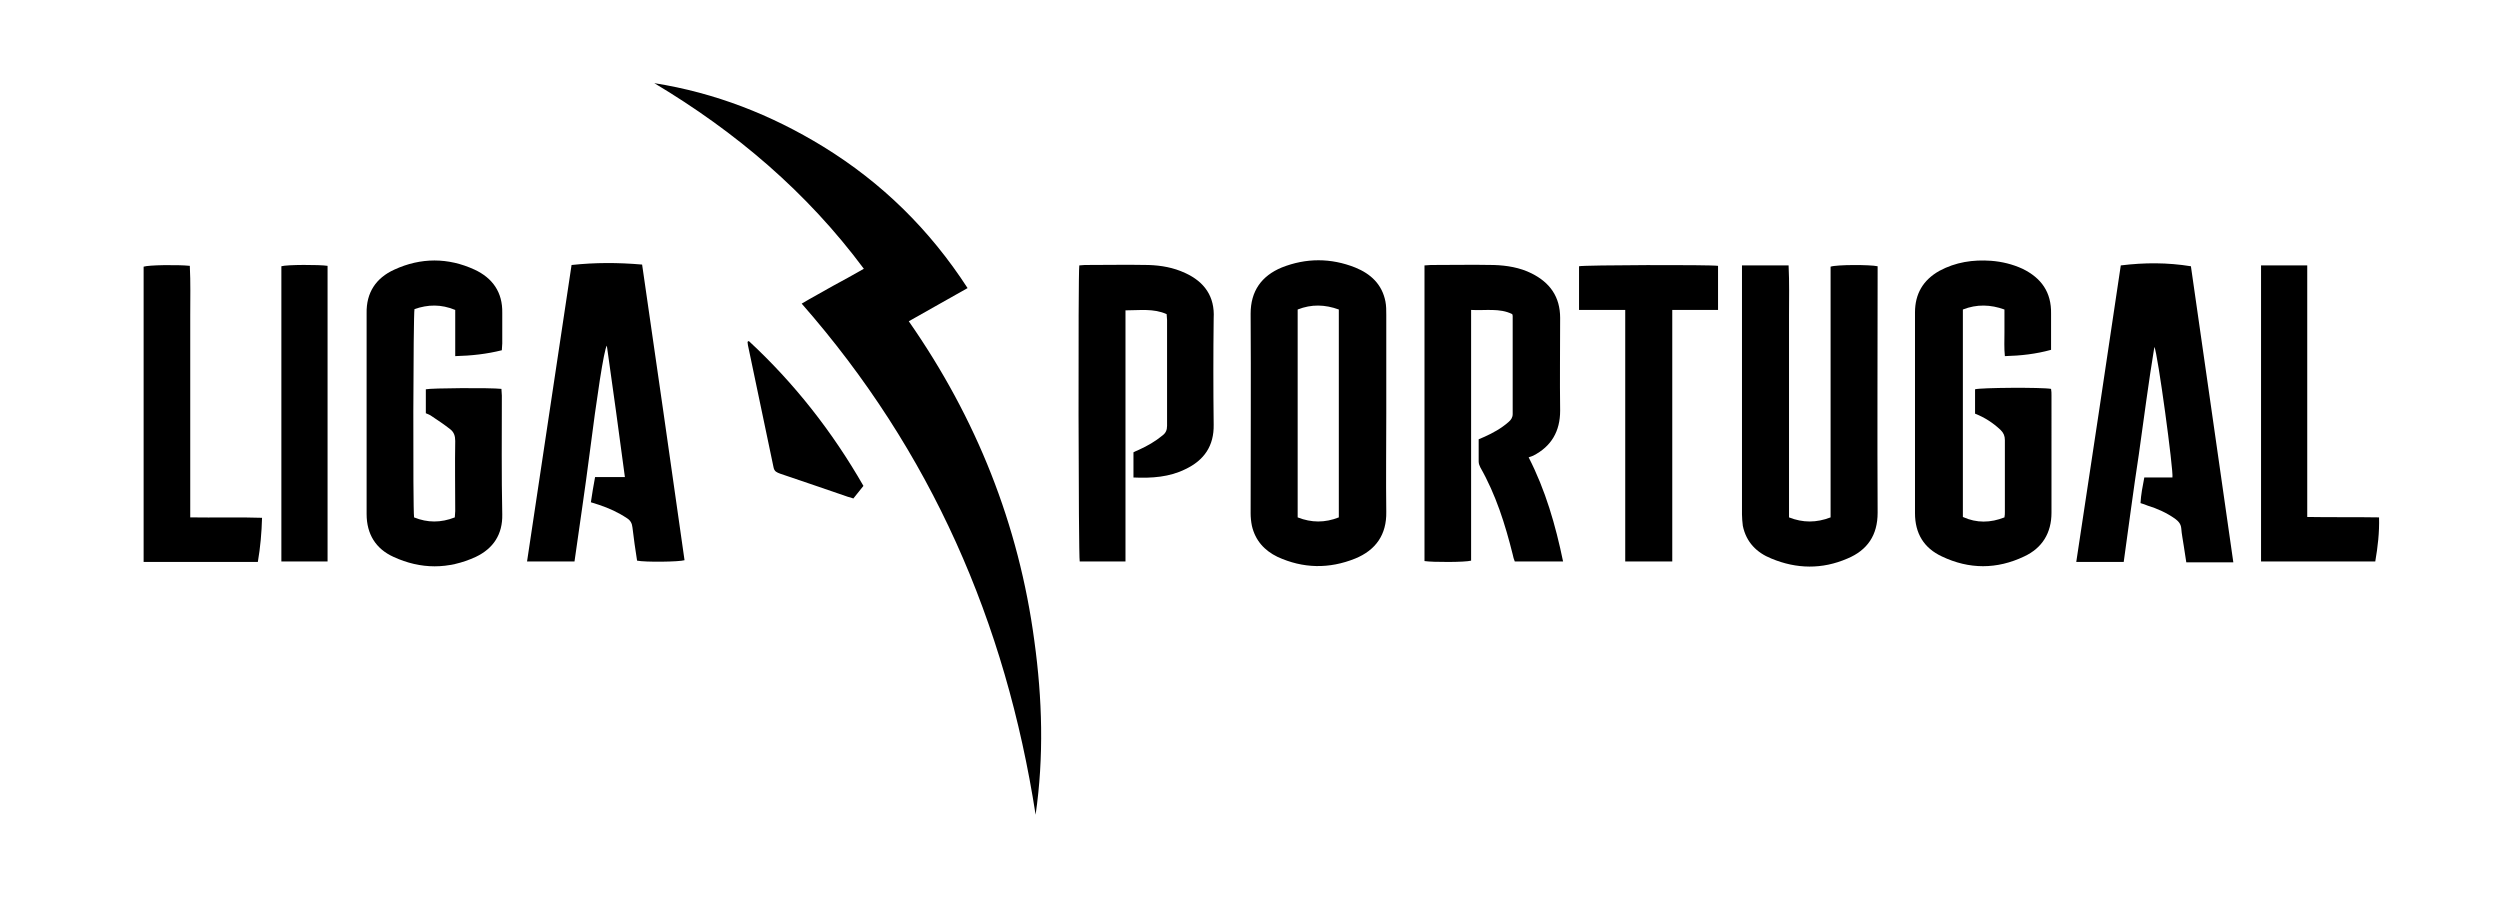 <?xml version="1.0" encoding="utf-8"?>
<!-- Generator: Adobe Illustrator 23.0.5, SVG Export Plug-In . SVG Version: 6.00 Build 0)  -->
<svg version="1.1" id="Capa_1" xmlns="http://www.w3.org/2000/svg" xmlns:xlink="http://www.w3.org/1999/xlink" x="0px" y="0px"
	 viewBox="0 0 595.3 218.5" style="enable-background:new 0 0 595.3 218.5;" xml:space="preserve">
<g>
	<path d="M216.4,76.5c4.7-2.7,9.3-5.2,14-7.9c-9-13.9-20.4-25.1-34.4-33.7c-12.4-7.6-25.7-12.8-40.2-15.1
		c19.4,11.6,36.3,25.9,49.9,44.2c-2.6,1.5-5,2.8-7.4,4.1c-2.4,1.4-4.9,2.7-7.4,4.2c30.8,35.1,48.6,75.9,55.7,121.7
		c2-13.8,1.6-27.6-0.3-41.4C242.6,124.9,232.5,99.6,216.4,76.5z"/>
	<path d="M365.1,108.5c4.3-2.2,6.4-5.8,6.4-10.7c-0.1-7.4,0-14.8,0-22.1c0-5-2.4-8.4-6.8-10.6c-2.8-1.4-5.9-1.9-9-2
		c-5-0.1-10,0-15,0c-0.5,0-1,0.1-1.5,0.1c0,23.6,0,47,0,70.4c1.9,0.3,9.7,0.3,11.1-0.1c0-19.8,0-39.7,0-59.7c3.4,0.2,6.8-0.5,9.8,1
		c0.1,0.3,0.1,0.4,0.1,0.5c0,7.8,0,15.5,0,23.3c0,0.8-0.4,1.4-1,1.9c-1.7,1.5-3.7,2.6-5.7,3.5c-0.5,0.2-0.9,0.4-1.4,0.6
		c0,1.8,0,3.6,0,5.3c0,0.5,0.2,1,0.4,1.4c3.7,6.5,5.9,13.5,7.7,20.7c0.1,0.6,0.3,1.2,0.5,1.7c3.9,0,7.6,0,11.5,0
		c-1.8-8.7-4.2-17-8.2-24.8C364.6,108.7,364.9,108.6,365.1,108.5z"/>
	<path d="M330.1,98.5c0-7.8,0-15.7,0-23.5c0-1.1,0-2.2-0.2-3.2c-0.8-4.1-3.5-6.6-7.2-8.1c-5.8-2.3-11.7-2.3-17.5,0
		c-4.8,2-7.4,5.6-7.4,11c0.1,15.8,0,31.7,0,47.5c0,1,0.1,2,0.3,3c0.8,3.5,3,5.9,6.1,7.4c6.1,2.8,12.3,2.9,18.5,0.4
		c4.9-2,7.5-5.7,7.4-11.1C330,114.2,330.1,106.4,330.1,98.5z M318.8,123.2c-3.3,1.3-6.5,1.3-9.8,0c0-16.5,0-33,0-49.5
		c3.3-1.3,6.5-1.2,9.8,0C318.8,90.2,318.8,106.6,318.8,123.2z"/>
	<path d="M488.5,94.2c0-0.5,0-1.1-0.1-1.6c-2.1-0.4-16.9-0.3-18.1,0.1c0,1.9,0,3.8,0,5.8c2.3,0.9,4.3,2.2,6.1,3.9
		c0.7,0.7,1,1.4,1,2.4c0,5.7,0,11.4,0,17.1c0,0.4,0,0.8-0.1,1.3c-3.3,1.3-6.6,1.4-9.9-0.1c0-16.5,0-32.9,0-49.4
		c3.3-1.3,6.6-1.2,9.9,0c0,1.9,0,3.7,0,5.5c0,1.8-0.1,3.7,0.1,5.6c3.8-0.1,7.4-0.5,11-1.5c0-3,0-5.8,0-8.6c0.1-5.1-2.3-8.5-6.8-10.7
		c-2.4-1.1-4.9-1.7-7.5-1.9c-4.3-0.3-8.4,0.3-12.3,2.4c-3.9,2.2-5.8,5.5-5.8,9.9c0,15.9,0,31.9,0,47.8c0,4.8,2.1,8.3,6.4,10.3
		c6.5,3.1,13.1,3.1,19.6,0c4.3-2,6.5-5.6,6.5-10.4C488.5,112.9,488.5,103.6,488.5,94.2z"/>
	<path d="M119.5,94.2c0-0.5-0.1-1.1-0.1-1.6c-2.6-0.3-16.8-0.2-18,0.1c0,1.9,0,3.8,0,5.7c0.5,0.2,1,0.4,1.4,0.7c1.5,1,3,2,4.4,3.1
		c0.9,0.7,1.2,1.6,1.2,2.8c-0.1,5.6,0,11.2,0,16.7c0,0.5-0.1,1-0.1,1.5c-3.3,1.3-6.5,1.3-9.7,0c-0.3-2.3-0.2-48.3,0.1-49.6
		c3.2-1.1,6.3-1.2,9.7,0.2c0,3.6,0,7.3,0,11c3.9-0.1,7.5-0.5,11.1-1.4c0-0.6,0.1-1.1,0.1-1.6c0-2.4,0-4.8,0-7.3
		c0.1-4.9-2.3-8.3-6.6-10.3c-6.3-2.9-12.8-2.9-19.1,0c-4.4,2-6.7,5.5-6.6,10.4c0,15.9,0,31.9,0,47.8c0,4.8,2.2,8.3,6.4,10.2
		c6.5,3,13.1,3,19.6,0c4.2-2,6.4-5.4,6.3-10.1C119.4,113.1,119.5,103.6,119.5,94.2z"/>
	<path d="M447.1,65.2c0-0.6,0-1.2,0-1.8c-1.8-0.4-9.8-0.4-11.2,0.1c0,19.9,0,39.8,0,59.7c-3.4,1.3-6.6,1.3-9.9,0c0-4,0-8,0-12
		c0-4,0-8,0-12c0-4,0-8,0-12c0-4,0-8,0-12c0-4,0.1-7.9-0.1-12c-3.8,0-7.3,0-11.1,0c0,0.7,0,1.2,0,1.7c0,19.2,0,38.4,0,57.6
		c0,0.9,0.1,1.8,0.2,2.7c0.8,3.9,3.3,6.4,6.8,7.8c6,2.5,12.1,2.6,18.1,0c4.8-2,7.2-5.6,7.2-10.9C447,103.1,447.1,84.1,447.1,65.2z"
		/>
	<path d="M505,63.2c-3.5,23.5-7,47-10.6,70.6c3.9,0,7.5,0,11.3,0c1.2-8.6,2.3-17.1,3.6-25.6c1.2-8.5,2.3-17.1,3.7-25.6
		c0.8,1.5,4.6,29.6,4.3,31.1c-2.2,0-4.4,0-6.7,0c-0.4,2.1-0.8,4.1-0.9,6.1c0.7,0.2,1.2,0.4,1.7,0.6c2.3,0.7,4.5,1.7,6.5,3.1
		c0.8,0.6,1.4,1.2,1.5,2.3c0.1,1.4,0.4,2.8,0.6,4.2c0.2,1.3,0.4,2.6,0.6,3.9c3.8,0,7.5,0,11.2,0c-3.4-23.6-6.7-47-10.1-70.5
		C516.1,62.5,510.7,62.5,505,63.2z"/>
	<path d="M136.1,63.1c-3.5,23.6-7.1,47-10.6,70.6c3.8,0,7.5,0,11.3,0c1.2-8.6,2.5-17.1,3.6-25.7c1.7-13.3,3.4-24.7,4.1-25.7
		c1.5,10.5,2.9,20.8,4.3,31.3c-2.5,0-4.8,0-7.1,0c-0.4,2.1-0.7,4-1,6c0.7,0.2,1.3,0.4,1.9,0.6c2.4,0.8,4.6,1.8,6.7,3.2
		c0.8,0.5,1.2,1.2,1.3,2.2c0.3,2.7,0.7,5.3,1.1,7.9c1.9,0.4,10,0.3,11.3-0.1c-3.3-23.4-6.7-46.9-10.1-70.4
		C147.1,62.5,141.7,62.5,136.1,63.1z"/>
	<path d="M282.2,65c-2.8-1.3-5.7-1.8-8.7-1.9c-5.1-0.1-10.1,0-15.2,0c-0.4,0-0.9,0.1-1.3,0.1c-0.3,2.2-0.2,69.3,0.1,70.5
		c3.6,0,7.2,0,10.9,0c0-20,0-39.8,0-59.8c3.4,0,6.7-0.5,9.8,0.9c0,0.5,0.1,0.9,0.1,1.4c0,8.4,0,16.8,0,25.2c0,1-0.3,1.7-1.1,2.3
		c-1.7,1.4-3.6,2.5-5.6,3.4c-0.5,0.2-0.9,0.4-1.3,0.6c0,2,0,3.9,0,6c4.4,0.2,8.6-0.1,12.4-2c4.4-2.1,6.8-5.5,6.7-10.6
		c-0.1-8.4-0.1-16.9,0-25.3C289.3,70.6,286.8,67.1,282.2,65z"/>
	<path d="M376,63.4c0,3.4,0,6.8,0,10.4c3.7,0,7.3,0,11,0c0,20.1,0,39.9,0,59.9c3.8,0,7.4,0,11.2,0c0-5.1,0-10.1,0-15
		c0-5,0-9.9,0-14.9c0-5,0-10,0-15c0-4.9,0-9.9,0-15c3.8,0,7.3,0,10.9,0c0-3.6,0-7.1,0-10.5C407,63,377.2,63.1,376,63.4z"/>
	<path d="M566.5,123.2c-5.8-0.1-11.4,0-17.1-0.1c0-20.1,0-40,0-59.9c-3.7,0-7.3,0-11,0c0,23.6,0,47,0,70.5c9.1,0,18.1,0,27.2,0
		C566.2,130.2,566.6,126.8,566.5,123.2z"/>
	<path d="M45.3,123.2c0-4.2,0-8.2,0-12.2c0-4,0-8,0-12c0-3.9,0-7.9,0-11.8c0-4,0-8,0-12c0-4,0.1-7.9-0.1-11.9c-3-0.3-9.8-0.2-11,0.2
		c0,23.3,0,46.7,0,70.3c9.2,0,18.1,0,27.2,0c0.6-3.5,0.9-6.9,1-10.5C56.7,123.1,51.1,123.3,45.3,123.2z"/>
	<path d="M67,63.4c0,23.4,0,46.8,0,70.3c3.7,0,7.3,0,11,0c0-23.6,0-47,0-70.4C76.1,63,68.3,63,67,63.4z"/>
	<path d="M178.3,81.2c-0.1,0.1-0.2,0.1-0.3,0.2c0,0.3,0.1,0.5,0.1,0.8c2,9.7,4.1,19.4,6.1,29.1c0.2,1,0.8,1.2,1.6,1.5
		c5.4,1.8,10.8,3.7,16.1,5.5c0.4,0.1,0.8,0.2,1.3,0.4c0.8-1,1.6-2,2.4-3C198.2,102.8,189.2,91.3,178.3,81.2z"/>
</g>
</svg>
